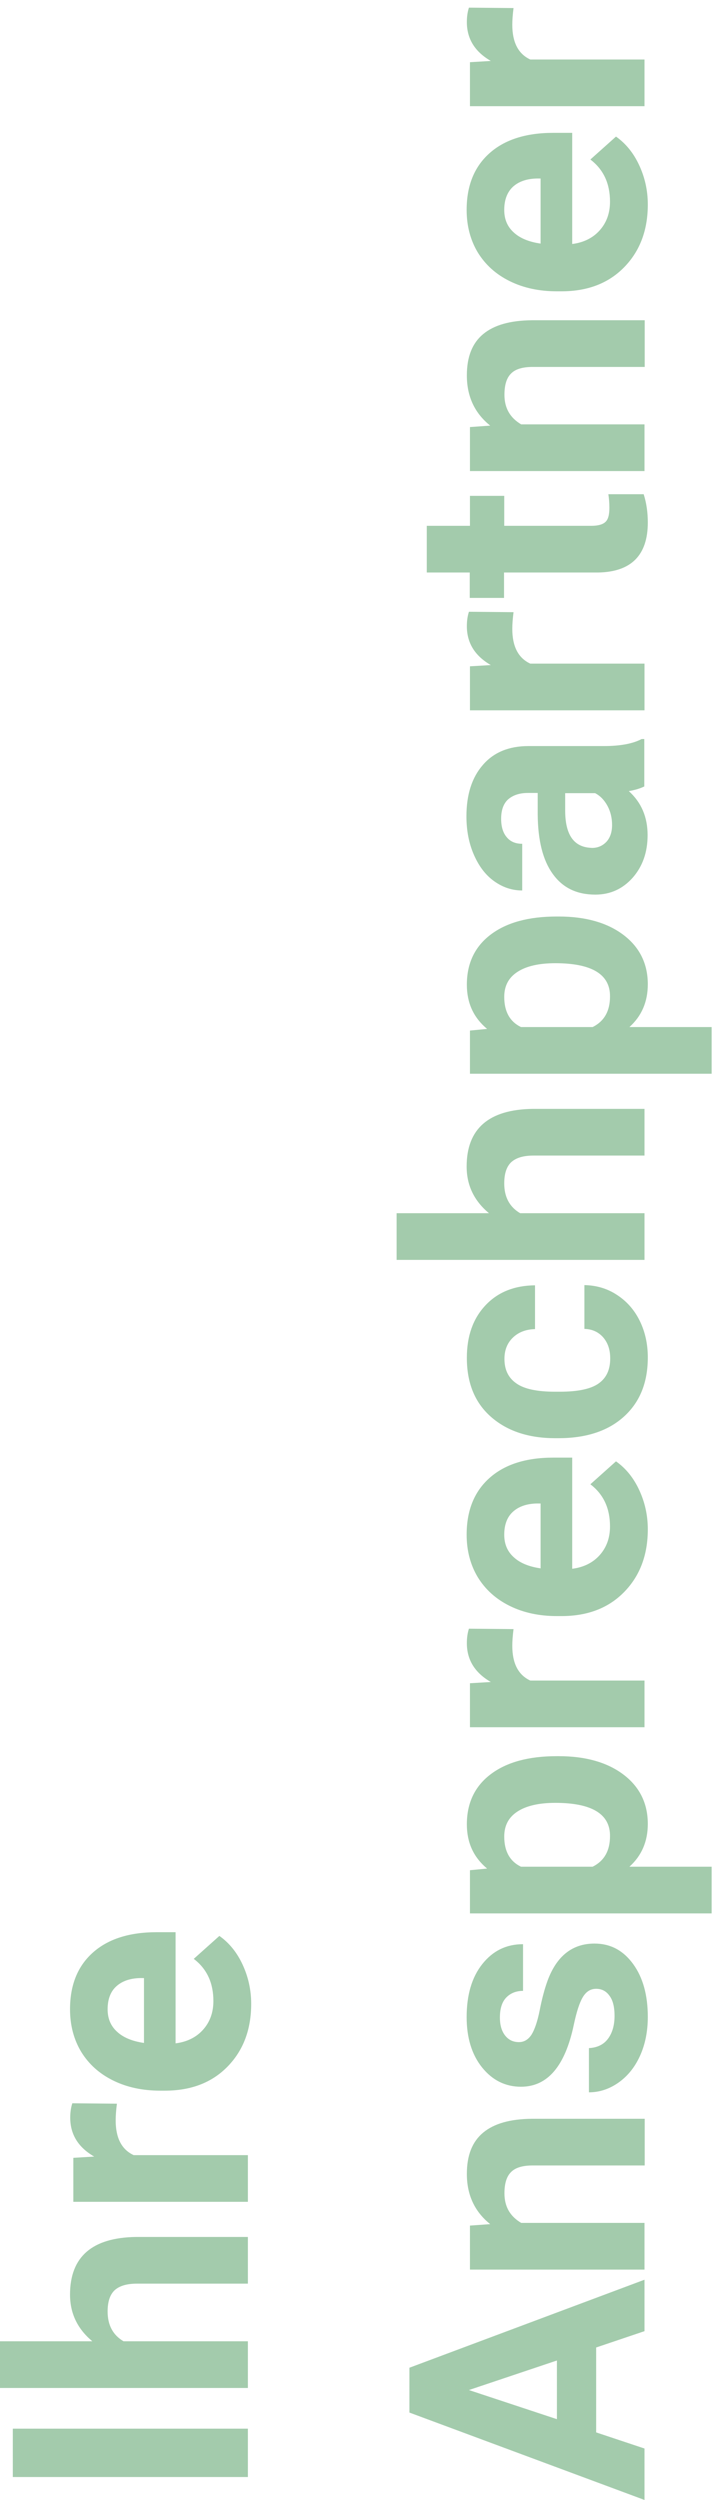 <?xml version="1.0" encoding="utf-8"?>
<!-- Generator: Adobe Illustrator 23.0.3, SVG Export Plug-In . SVG Version: 6.00 Build 0)  -->
<svg version="1.1" id="Ebene_1" xmlns="http://www.w3.org/2000/svg" xmlns:xlink="http://www.w3.org/1999/xlink" x="0px" y="0px"
	 width="35px" height="121px" viewBox="0 0 35 121" style="enable-background:new 0 0 35 121;" xml:space="preserve">
<style type="text/css">
	.st0{fill:#A3CBAC;}
</style>
<g>
	<path class="st0" d="M12,117.55v2.34H0.62v-2.34H12z"/>
	<path class="st0" d="M4.47,113.32c-0.72-0.6-1.08-1.35-1.08-2.26c0-1.83,1.07-2.76,3.2-2.79H12v2.26H6.64
		c-0.49,0-0.84,0.1-1.08,0.31c-0.23,0.21-0.35,0.55-0.35,1.04c0,0.66,0.26,1.14,0.77,1.44H12v2.26H0v-2.26H4.47z"/>
	<path class="st0" d="M5.66,101.82c-0.04,0.31-0.06,0.58-0.06,0.81c0,0.85,0.29,1.41,0.87,1.68H12v2.26H3.55v-2.13l1.01-0.06
		c-0.78-0.45-1.16-1.08-1.16-1.88c0-0.25,0.03-0.48,0.1-0.7L5.66,101.82z"/>
	<path class="st0" d="M12.16,96.99c0,1.24-0.38,2.25-1.14,3.03c-0.76,0.78-1.77,1.17-3.04,1.17H7.76c-0.85,0-1.61-0.16-2.28-0.49
		c-0.67-0.33-1.18-0.79-1.55-1.39c-0.36-0.6-0.54-1.29-0.54-2.06c0-1.16,0.36-2.07,1.09-2.73c0.73-0.66,1.76-1,3.1-1h0.92v5.38
		c0.55-0.07,1-0.29,1.33-0.66c0.33-0.37,0.5-0.83,0.5-1.39c0-0.87-0.31-1.55-0.95-2.04l1.24-1.11c0.48,0.34,0.85,0.8,1.12,1.38
		S12.16,96.29,12.16,96.99z M5.21,97.25c0,0.45,0.15,0.81,0.46,1.09c0.3,0.28,0.74,0.46,1.3,0.54v-3.14H6.79
		c-0.5,0.01-0.89,0.15-1.17,0.41C5.35,96.4,5.21,96.77,5.21,97.25z"/>
	<path class="st0" d="M28.86,113.62v4.11l2.34,0.78V121l-11.38-4.23v-2.17l11.38-4.26v2.49L28.86,113.62z M26.96,117.09v-2.84
		l-4.26,1.43L26.96,117.09z"/>
	<path class="st0" d="M22.75,107.72l0.98-0.07c-0.75-0.6-1.13-1.41-1.13-2.43c0-0.9,0.26-1.56,0.79-2c0.53-0.44,1.31-0.66,2.36-0.67
		h5.46v2.26h-5.42c-0.48,0-0.83,0.1-1.04,0.31c-0.22,0.21-0.33,0.55-0.33,1.04c0,0.64,0.27,1.11,0.81,1.43h5.97v2.26h-8.45V107.72z"
		/>
	<path class="st0" d="M28.86,96.26c-0.28,0-0.49,0.14-0.65,0.41c-0.16,0.27-0.3,0.71-0.43,1.32C27.36,100,26.51,101,25.22,101
		c-0.75,0-1.38-0.31-1.88-0.93c-0.5-0.62-0.75-1.44-0.75-2.44c0-1.07,0.25-1.93,0.76-2.57c0.51-0.64,1.16-0.96,1.97-0.96v2.26
		c-0.32,0-0.59,0.1-0.8,0.31c-0.21,0.21-0.32,0.53-0.32,0.98c0,0.38,0.09,0.67,0.26,0.88c0.17,0.21,0.39,0.31,0.66,0.31
		c0.25,0,0.45-0.12,0.61-0.36c0.15-0.24,0.29-0.64,0.4-1.2c0.11-0.56,0.24-1.04,0.38-1.42c0.44-1.19,1.2-1.79,2.27-1.79
		c0.77,0,1.39,0.33,1.87,0.99c0.48,0.66,0.71,1.52,0.71,2.56c0,0.71-0.13,1.34-0.38,1.89c-0.25,0.55-0.6,0.98-1.04,1.29
		c-0.44,0.31-0.92,0.47-1.43,0.47v-2.14c0.4-0.02,0.71-0.17,0.92-0.45c0.21-0.28,0.32-0.65,0.32-1.11c0-0.43-0.08-0.76-0.25-0.98
		C29.34,96.37,29.13,96.26,28.86,96.26z"/>
	<path class="st0" d="M27.05,85c1.3,0,2.35,0.3,3.13,0.89c0.78,0.59,1.18,1.39,1.18,2.39c0,0.85-0.3,1.54-0.89,2.07h3.98v2.26h-11.7
		v-2.09l0.83-0.08c-0.66-0.55-0.98-1.26-0.98-2.14c0-1.04,0.39-1.85,1.16-2.43c0.77-0.58,1.83-0.87,3.19-0.87H27.05z M26.88,87.26
		c-0.79,0-1.4,0.14-1.83,0.42c-0.43,0.28-0.64,0.68-0.64,1.21c0,0.71,0.27,1.2,0.81,1.46h3.47c0.56-0.28,0.84-0.77,0.84-1.48
		C29.54,87.8,28.65,87.26,26.88,87.26z"/>
	<path class="st0" d="M24.86,78.85c-0.04,0.31-0.06,0.58-0.06,0.81c0,0.85,0.29,1.41,0.87,1.68h5.53v2.26h-8.45v-2.13l1.01-0.06
		c-0.78-0.45-1.16-1.08-1.16-1.88c0-0.25,0.03-0.48,0.1-0.7L24.86,78.85z"/>
	<path class="st0" d="M31.36,74.02c0,1.24-0.38,2.25-1.14,3.03c-0.76,0.78-1.77,1.17-3.04,1.17h-0.22c-0.85,0-1.61-0.16-2.28-0.49
		c-0.67-0.33-1.18-0.79-1.55-1.39c-0.36-0.6-0.54-1.29-0.54-2.06c0-1.16,0.36-2.07,1.09-2.73c0.73-0.66,1.76-1,3.1-1h0.92v5.38
		c0.55-0.07,1-0.29,1.33-0.66c0.33-0.37,0.5-0.83,0.5-1.39c0-0.87-0.31-1.55-0.95-2.04l1.24-1.11c0.48,0.34,0.85,0.8,1.12,1.38
		S31.36,73.32,31.36,74.02z M24.41,74.28c0,0.45,0.15,0.81,0.46,1.09c0.3,0.28,0.74,0.46,1.3,0.54v-3.14h-0.18
		c-0.5,0.01-0.89,0.15-1.17,0.41C24.55,73.43,24.41,73.8,24.41,74.28z"/>
	<path class="st0" d="M29.54,65.75c0-0.42-0.11-0.75-0.34-1.02c-0.23-0.26-0.53-0.4-0.91-0.41v-2.12c0.57,0.01,1.1,0.16,1.57,0.47
		c0.48,0.31,0.85,0.73,1.11,1.26c0.26,0.53,0.39,1.12,0.39,1.77c0,1.21-0.38,2.16-1.15,2.86c-0.77,0.7-1.83,1.05-3.18,1.05h-0.15
		c-1.3,0-2.34-0.35-3.12-1.04c-0.78-0.69-1.16-1.64-1.16-2.85c0-1.06,0.3-1.9,0.9-2.54c0.6-0.64,1.4-0.96,2.4-0.97v2.12
		c-0.44,0.01-0.8,0.15-1.07,0.41c-0.27,0.26-0.41,0.6-0.41,1.03c0,0.53,0.19,0.92,0.58,1.19c0.38,0.27,1.01,0.4,1.87,0.4h0.23
		c0.87,0,1.5-0.13,1.88-0.4S29.54,66.29,29.54,65.75z"/>
	<path class="st0" d="M23.67,58.72c-0.72-0.6-1.08-1.35-1.08-2.26c0-1.83,1.07-2.76,3.2-2.79h5.41v2.26h-5.36
		c-0.49,0-0.84,0.1-1.08,0.31c-0.23,0.21-0.35,0.55-0.35,1.04c0,0.66,0.26,1.14,0.77,1.44h6.02v2.26h-12v-2.26H23.67z"/>
	<path class="st0" d="M27.05,44.36c1.3,0,2.35,0.3,3.13,0.89c0.78,0.59,1.18,1.39,1.18,2.39c0,0.85-0.3,1.54-0.89,2.07h3.98v2.26
		h-11.7v-2.09l0.83-0.08c-0.66-0.55-0.98-1.26-0.98-2.14c0-1.04,0.39-1.85,1.16-2.43c0.77-0.58,1.83-0.87,3.19-0.87H27.05z
		 M26.88,46.62c-0.79,0-1.4,0.14-1.83,0.42c-0.43,0.28-0.64,0.68-0.64,1.21c0,0.71,0.27,1.2,0.81,1.46h3.47
		c0.56-0.28,0.84-0.77,0.84-1.48C29.54,47.16,28.65,46.62,26.88,46.62z"/>
	<path class="st0" d="M31.2,38.06c-0.2,0.1-0.46,0.18-0.76,0.23c0.61,0.55,0.91,1.26,0.91,2.13c0,0.83-0.24,1.51-0.72,2.06
		c-0.48,0.54-1.08,0.82-1.81,0.82c-0.9,0-1.58-0.33-2.06-1c-0.48-0.66-0.72-1.62-0.73-2.88v-1.04h-0.48c-0.39,0-0.7,0.1-0.94,0.3
		c-0.23,0.2-0.35,0.52-0.35,0.95c0,0.38,0.09,0.68,0.27,0.89c0.18,0.22,0.43,0.32,0.75,0.32v2.26c-0.49,0-0.94-0.15-1.36-0.45
		c-0.42-0.3-0.74-0.73-0.98-1.28c-0.24-0.55-0.36-1.17-0.36-1.86c0-1.04,0.26-1.87,0.79-2.48c0.52-0.61,1.26-0.92,2.21-0.92h3.66
		c0.8,0,1.41-0.12,1.82-0.34h0.13V38.06z M29.63,39.93c0-0.33-0.07-0.64-0.22-0.92s-0.35-0.49-0.6-0.62h-1.45v0.84
		c0,1.13,0.39,1.73,1.17,1.8l0.13,0.01c0.28,0,0.51-0.1,0.7-0.3C29.54,40.54,29.63,40.27,29.63,39.93z"/>
	<path class="st0" d="M24.86,29.63c-0.04,0.31-0.06,0.58-0.06,0.81c0,0.85,0.29,1.41,0.87,1.68h5.53v2.26h-8.45v-2.13l1.01-0.06
		c-0.78-0.45-1.16-1.08-1.16-1.88c0-0.25,0.03-0.48,0.1-0.7L24.86,29.63z"/>
	<path class="st0" d="M20.67,25.45h2.08v-1.45h1.66v1.45h4.22c0.31,0,0.54-0.06,0.67-0.18c0.14-0.12,0.2-0.35,0.2-0.69
		c0-0.25-0.02-0.47-0.05-0.66h1.71c0.14,0.44,0.2,0.9,0.2,1.37c0,1.58-0.8,2.39-2.4,2.42H24.4v1.23h-1.66v-1.23h-2.08V25.45z"/>
	<path class="st0" d="M22.75,20.67l0.98-0.07c-0.75-0.6-1.13-1.41-1.13-2.43c0-0.9,0.26-1.56,0.79-2c0.53-0.44,1.31-0.66,2.36-0.67
		h5.46v2.26h-5.42c-0.48,0-0.83,0.1-1.04,0.31c-0.22,0.21-0.33,0.55-0.33,1.04c0,0.64,0.27,1.11,0.81,1.43h5.97v2.26h-8.45V20.67z"
		/>
	<path class="st0" d="M31.36,9.9c0,1.24-0.38,2.25-1.14,3.03c-0.76,0.78-1.77,1.17-3.04,1.17h-0.22c-0.85,0-1.61-0.16-2.28-0.49
		c-0.67-0.33-1.18-0.79-1.55-1.39c-0.36-0.6-0.54-1.29-0.54-2.06c0-1.16,0.36-2.07,1.09-2.73c0.73-0.66,1.76-1,3.1-1h0.92v5.38
		c0.55-0.07,1-0.29,1.33-0.66c0.33-0.37,0.5-0.83,0.5-1.39c0-0.87-0.31-1.55-0.95-2.04l1.24-1.11c0.48,0.34,0.85,0.8,1.12,1.38
		S31.36,9.2,31.36,9.9z M24.41,10.16c0,0.45,0.15,0.81,0.46,1.09c0.3,0.28,0.74,0.46,1.3,0.54V8.64h-0.18
		c-0.5,0.01-0.89,0.15-1.17,0.41C24.55,9.31,24.41,9.68,24.41,10.16z"/>
	<path class="st0" d="M24.86,0.39C24.82,0.7,24.8,0.97,24.8,1.2c0,0.85,0.29,1.41,0.87,1.68h5.53v2.26h-8.45V3.01l1.01-0.06
		c-0.78-0.45-1.16-1.08-1.16-1.88c0-0.25,0.03-0.48,0.1-0.7L24.86,0.39z"/>
</g>
</svg>
